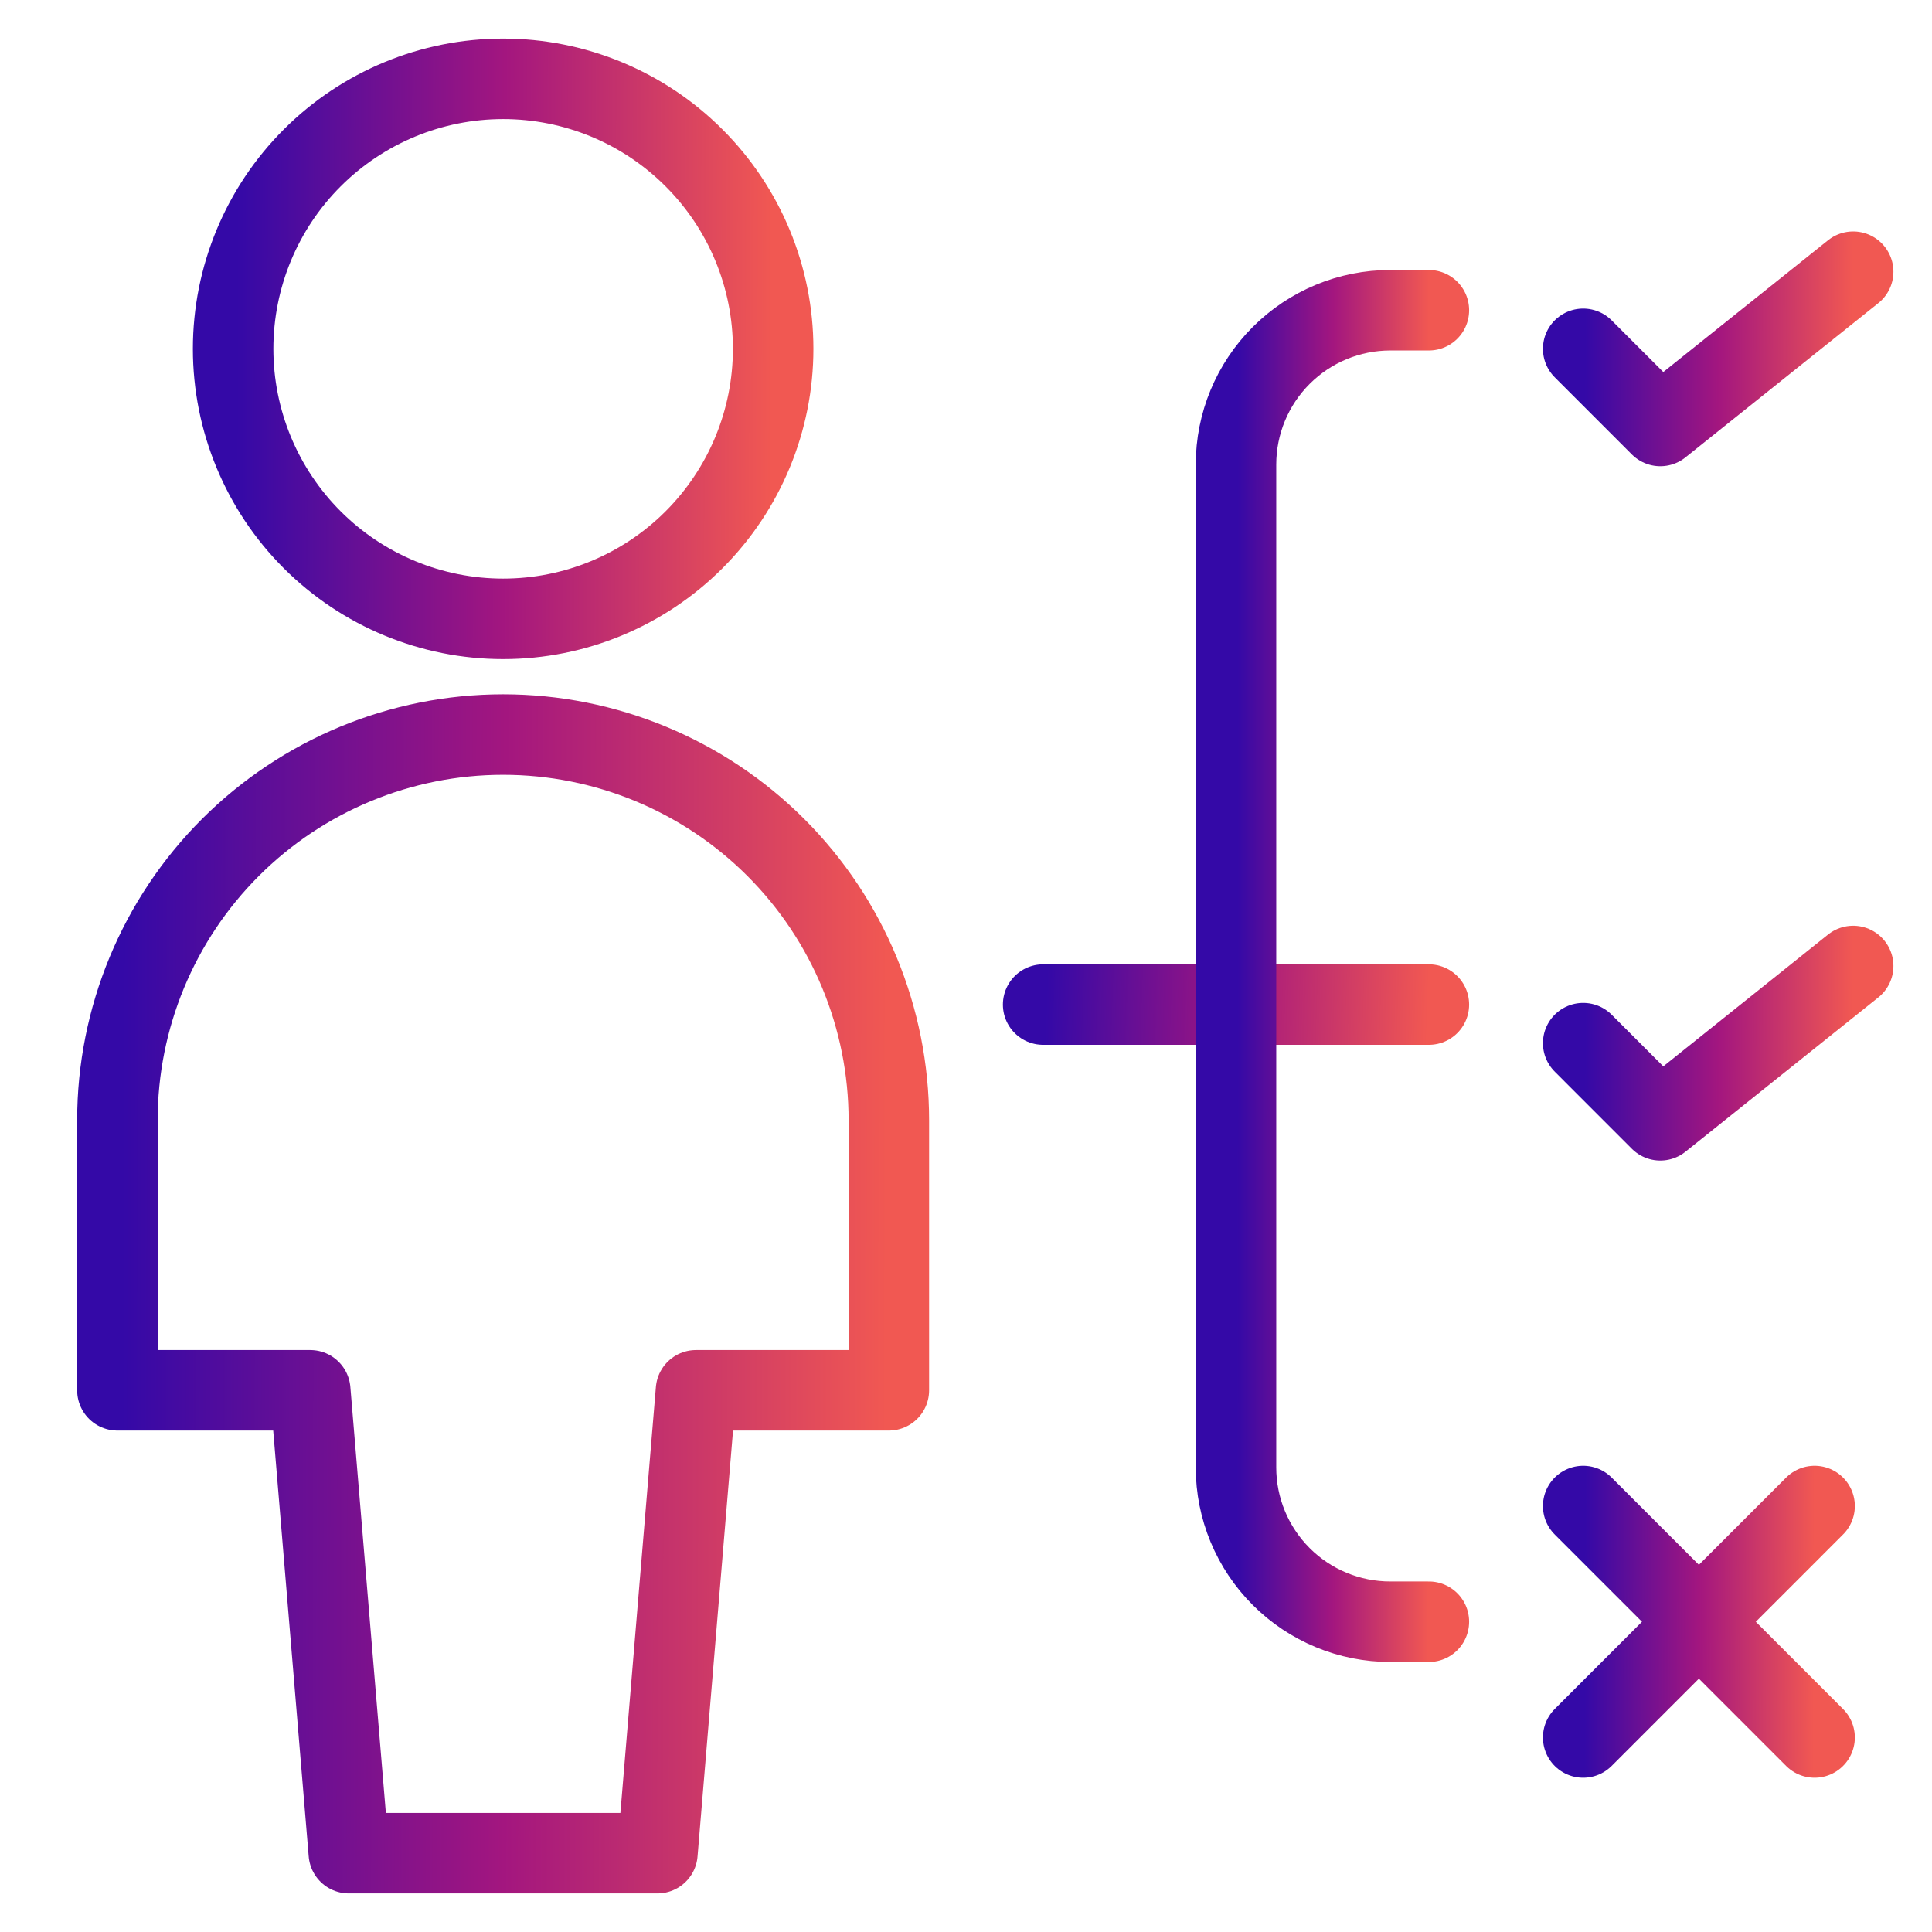 <svg width="60" height="60" viewBox="0 0 60 60" fill="none" xmlns="http://www.w3.org/2000/svg">
<path d="M32.396 31.198H44.375" stroke="url(#paint0_linear_4931_9360)" stroke-width="2.5" stroke-linecap="round" stroke-linejoin="round"/>
<path d="M44.375 9.635H43.177C41.906 9.635 40.687 10.14 39.789 11.039C38.89 11.937 38.385 13.156 38.385 14.427V45.573C38.385 46.844 38.89 48.062 39.789 48.961C40.687 49.86 41.906 50.364 43.177 50.364H44.375" stroke="url(#paint1_linear_4931_9360)" stroke-width="2.5" stroke-linecap="round" stroke-linejoin="round"/>
<path d="M49.167 10.833L51.562 13.229L57.552 8.438" stroke="url(#paint2_linear_4931_9360)" stroke-width="2.5" stroke-linecap="round" stroke-linejoin="round"/>
<path d="M49.167 32.396L51.562 34.792L57.552 30" stroke="url(#paint3_linear_4931_9360)" stroke-width="2.5" stroke-linecap="round" stroke-linejoin="round"/>
<path d="M49.167 46.771L56.354 53.959" stroke="url(#paint4_linear_4931_9360)" stroke-width="2.5" stroke-linecap="round" stroke-linejoin="round"/>
<path d="M56.354 46.771L49.167 53.959" stroke="url(#paint5_linear_4931_9360)" stroke-width="2.5" stroke-linecap="round" stroke-linejoin="round"/>
<path d="M20.417 57.552L21.615 43.177H27.604V34.792C27.604 31.615 26.342 28.568 24.096 26.321C21.849 24.075 18.802 22.812 15.625 22.812C12.448 22.812 9.401 24.075 7.154 26.321C4.908 28.568 3.646 31.615 3.646 34.792V43.177H9.635L10.833 57.552H20.417Z" stroke="url(#paint6_linear_4931_9360)" stroke-width="2.5" stroke-linecap="round" stroke-linejoin="round"/>
<path d="M7.24 10.833C7.24 13.057 8.123 15.19 9.696 16.763C11.268 18.335 13.401 19.219 15.625 19.219C17.849 19.219 19.982 18.335 21.554 16.763C23.127 15.19 24.011 13.057 24.011 10.833C24.011 8.609 23.127 6.476 21.554 4.904C19.982 3.331 17.849 2.448 15.625 2.448C13.401 2.448 11.268 3.331 9.696 4.904C8.123 6.476 7.24 8.609 7.24 10.833Z" stroke="url(#paint7_linear_4931_9360)" stroke-width="2.5" stroke-linecap="round" stroke-linejoin="round"/>
<defs>
<linearGradient id="paint0_linear_4931_9360" x1="32.474" y1="31.721" x2="44.331" y2="32.108" gradientUnits="userSpaceOnUse">
<stop stop-color="#3409A7"/>
<stop offset="0.5" stop-color="#A3167F"/>
<stop offset="1" stop-color="#F15852"/>
</linearGradient>
<linearGradient id="paint1_linear_4931_9360" x1="38.424" y1="30.943" x2="44.359" y2="30.945" gradientUnits="userSpaceOnUse">
<stop stop-color="#3409A7"/>
<stop offset="0.5" stop-color="#A3167F"/>
<stop offset="1" stop-color="#F15852"/>
</linearGradient>
<linearGradient id="paint2_linear_4931_9360" x1="49.221" y1="10.944" x2="57.53" y2="10.984" gradientUnits="userSpaceOnUse">
<stop stop-color="#3409A7"/>
<stop offset="0.5" stop-color="#A3167F"/>
<stop offset="1" stop-color="#F15852"/>
</linearGradient>
<linearGradient id="paint3_linear_4931_9360" x1="49.221" y1="32.507" x2="57.53" y2="32.546" gradientUnits="userSpaceOnUse">
<stop stop-color="#3409A7"/>
<stop offset="0.5" stop-color="#A3167F"/>
<stop offset="1" stop-color="#F15852"/>
</linearGradient>
<linearGradient id="paint4_linear_4931_9360" x1="49.213" y1="50.531" x2="56.336" y2="50.551" gradientUnits="userSpaceOnUse">
<stop stop-color="#3409A7"/>
<stop offset="0.5" stop-color="#A3167F"/>
<stop offset="1" stop-color="#F15852"/>
</linearGradient>
<linearGradient id="paint5_linear_4931_9360" x1="49.213" y1="50.531" x2="56.336" y2="50.551" gradientUnits="userSpaceOnUse">
<stop stop-color="#3409A7"/>
<stop offset="0.5" stop-color="#A3167F"/>
<stop offset="1" stop-color="#F15852"/>
</linearGradient>
<linearGradient id="paint6_linear_4931_9360" x1="3.801" y1="40.987" x2="27.542" y2="41.031" gradientUnits="userSpaceOnUse">
<stop stop-color="#3409A7"/>
<stop offset="0.5" stop-color="#A3167F"/>
<stop offset="1" stop-color="#F15852"/>
</linearGradient>
<linearGradient id="paint7_linear_4931_9360" x1="7.348" y1="11.222" x2="23.967" y2="11.267" gradientUnits="userSpaceOnUse">
<stop stop-color="#3409A7"/>
<stop offset="0.5" stop-color="#A3167F"/>
<stop offset="1" stop-color="#F15852"/>
</linearGradient>
</defs>
</svg>
